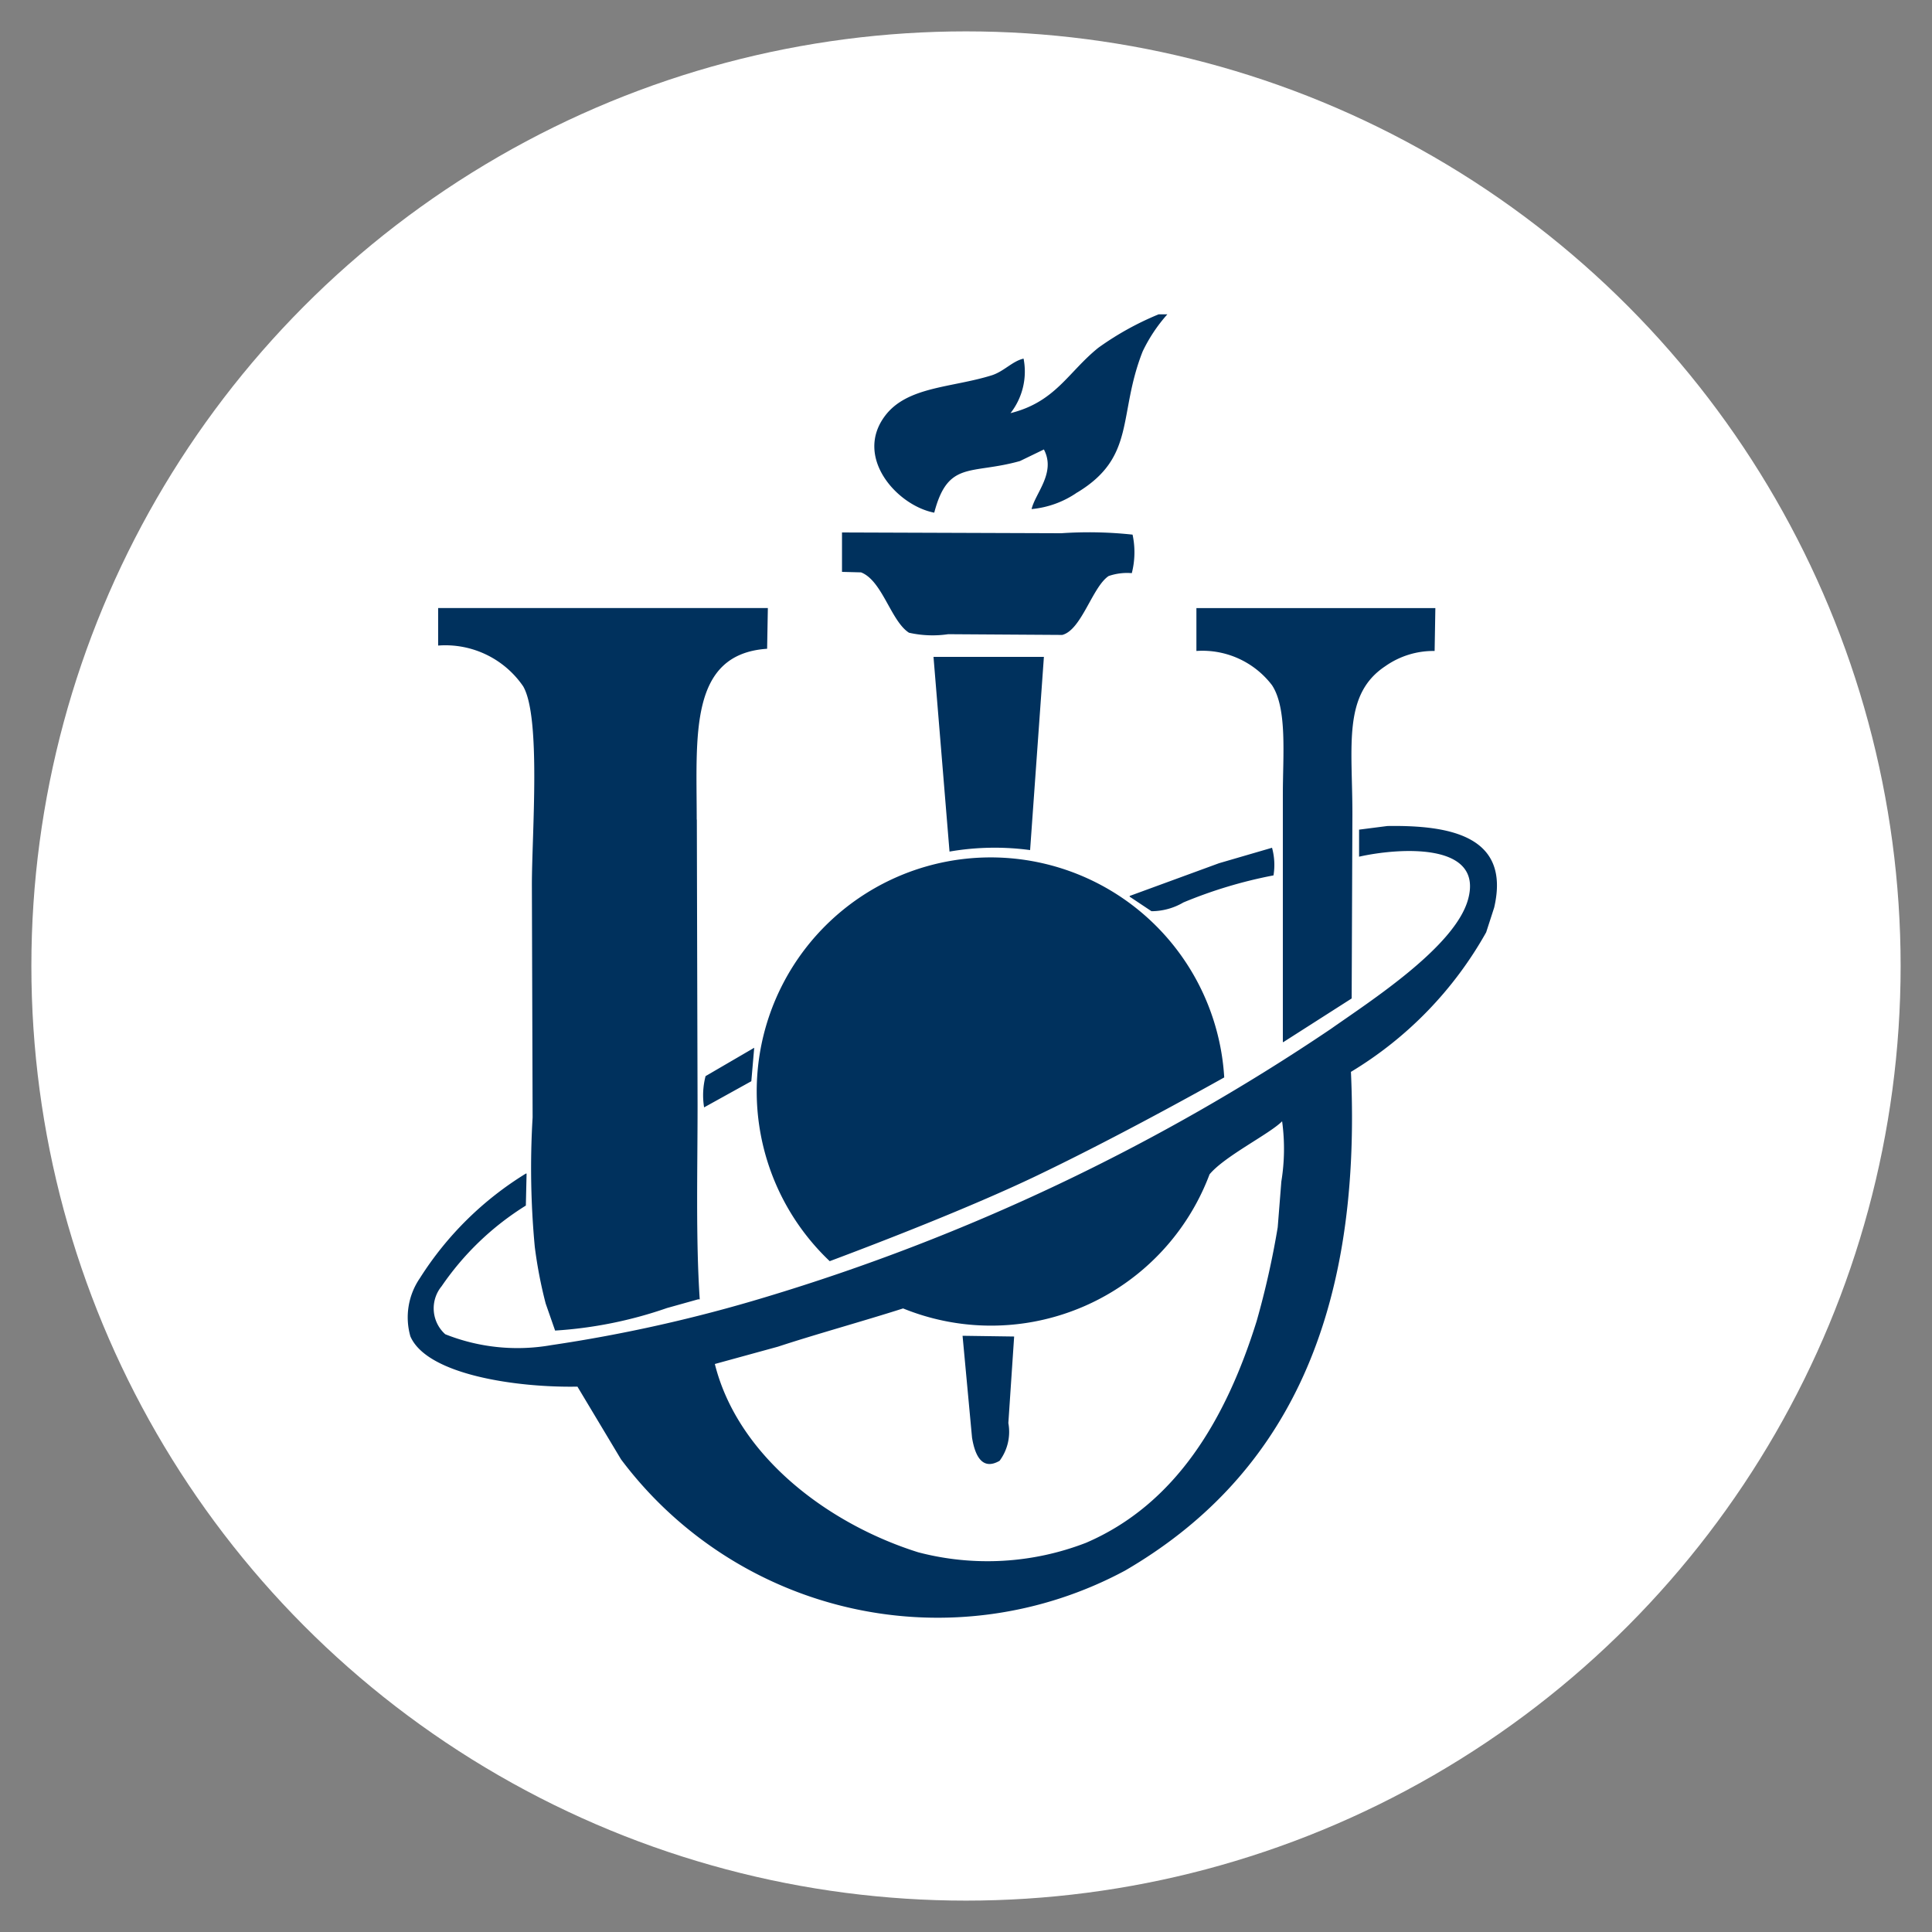 <svg xmlns="http://www.w3.org/2000/svg" width="50" height="50" viewBox="0 0 50 50">
<rect x="0" y="0" width="50" height="50" fill="#808080" stroke="none"/>
<defs>
    <style>
      .cls-1 {
        fill: #fff;
      }

      .cls-2 {
        fill: #00315d;
        fill-rule: evenodd;
      }
    </style>
  </defs>
  <circle id="circle" class="cls-1" cx="25" cy="25" r="24.188"/>
  <path id="logo" class="cls-2" d="M38.669,23.488l-0.207.64a9.815,9.815,0,0,1-3.5,3.612c0.3,6.559-1.849,10.581-5.846,12.907a10.244,10.244,0,0,1-13.044-2.879l-1.128-1.882c-1.549.029-3.889-.3-4.323-1.3a1.793,1.793,0,0,1,.244-1.505,8.523,8.523,0,0,1,2.744-2.709h0.019l-0.019.828a7.313,7.313,0,0,0-2.18,2.088,0.9,0.9,0,0,0,.094,1.242,5.052,5.052,0,0,0,2.744.282A38.634,38.634,0,0,0,19.8,33.573,53.933,53.933,0,0,0,34.44,26.63c1.005-.709,3.21-2.121,3.552-3.349,0.417-1.493-1.791-1.341-2.819-1.11v-0.7l0.733-.094C37.526,21.353,39.1,21.635,38.669,23.488Zm-5.488,5.531c-0.325.329-1.486,0.9-1.878,1.373a6.041,6.041,0,0,1-7.931,3.47c-0.99.317-2.3,0.68-3.236,0.989L18.5,35.3c0.6,2.4,2.952,4.147,5.263,4.873a7.066,7.066,0,0,0,4.342-.245c2.326-1,3.623-3.194,4.417-5.738a22.1,22.1,0,0,0,.545-2.427l0.094-1.185A5.25,5.25,0,0,0,33.181,29.019Zm-7.311,8.786c-0.489.283-.651-0.216-0.714-0.6L24.911,34.57l1.335,0.019-0.15,2.239A1.259,1.259,0,0,1,25.869,37.806ZM35.85,17.242C34.748,17.973,35,19.3,35,21.061q-0.009,2.389-.019,4.779l-1.767,1.129H33.2V20.553c0-1,.118-2.22-0.282-2.822a2.263,2.263,0,0,0-1.955-.884v-1.11h6.184q-0.009.555-.019,1.11A2.164,2.164,0,0,0,35.85,17.242Zm-7.969-4.5a2.465,2.465,0,0,1-1.184.433c0.1-.418.635-0.943,0.319-1.543l-0.62.3c-1.272.358-1.86-.025-2.218,1.336-0.961-.184-2.076-1.43-1.278-2.5,0.573-.77,1.725-0.73,2.763-1.054,0.318-.1.536-0.367,0.827-0.433a1.747,1.747,0,0,1-.338,1.411C27.32,10.4,27.639,9.633,28.425,9a7.655,7.655,0,0,1,1.56-.865h0.226a4.079,4.079,0,0,0-.639.96C28.924,10.737,29.409,11.819,27.88,12.745Zm1.429,1.091a2.176,2.176,0,0,1-.019,1,1.468,1.468,0,0,0-.6.075c-0.421.281-.7,1.395-1.2,1.524l-2.951-.019a2.781,2.781,0,0,1-1.015-.038c-0.469-.3-0.689-1.347-1.241-1.562L21.791,14.8V13.78L27.467,13.8A10.5,10.5,0,0,1,29.309,13.836Zm-4.737,8.2L24.159,17h2.857l-0.357,5A6.876,6.876,0,0,0,24.572,22.039ZM29.8,23.582l-0.564-.376V23.187l2.312-.847,1.372-.4a1.672,1.672,0,0,1,.038.715,11.878,11.878,0,0,0-2.331.7A1.641,1.641,0,0,1,29.8,23.582Zm1.886,4.3c-0.963.538-3.013,1.665-4.905,2.569-1.68.8-3.98,1.691-5.308,2.188A6.055,6.055,0,1,1,31.683,27.884Zm-12.242.1-1.222.677a1.957,1.957,0,0,1,.038-0.809l1.259-.734Zm-1.41-6.773q0.009,3.7.019,7.394c0,1.692-.048,3.447.056,5.023H18.069l-0.808.226a10.878,10.878,0,0,1-2.895.583l-0.244-.7a11.625,11.625,0,0,1-.282-1.468,21.847,21.847,0,0,1-.056-3.349q-0.009-3.01-.019-6.021c0-1.31.241-4.337-.226-5.136a2.441,2.441,0,0,0-2.2-1.054V15.736h8.533q-0.009.527-.019,1.054C17.823,16.927,18.031,19.046,18.031,21.211Z"/>
</svg>
